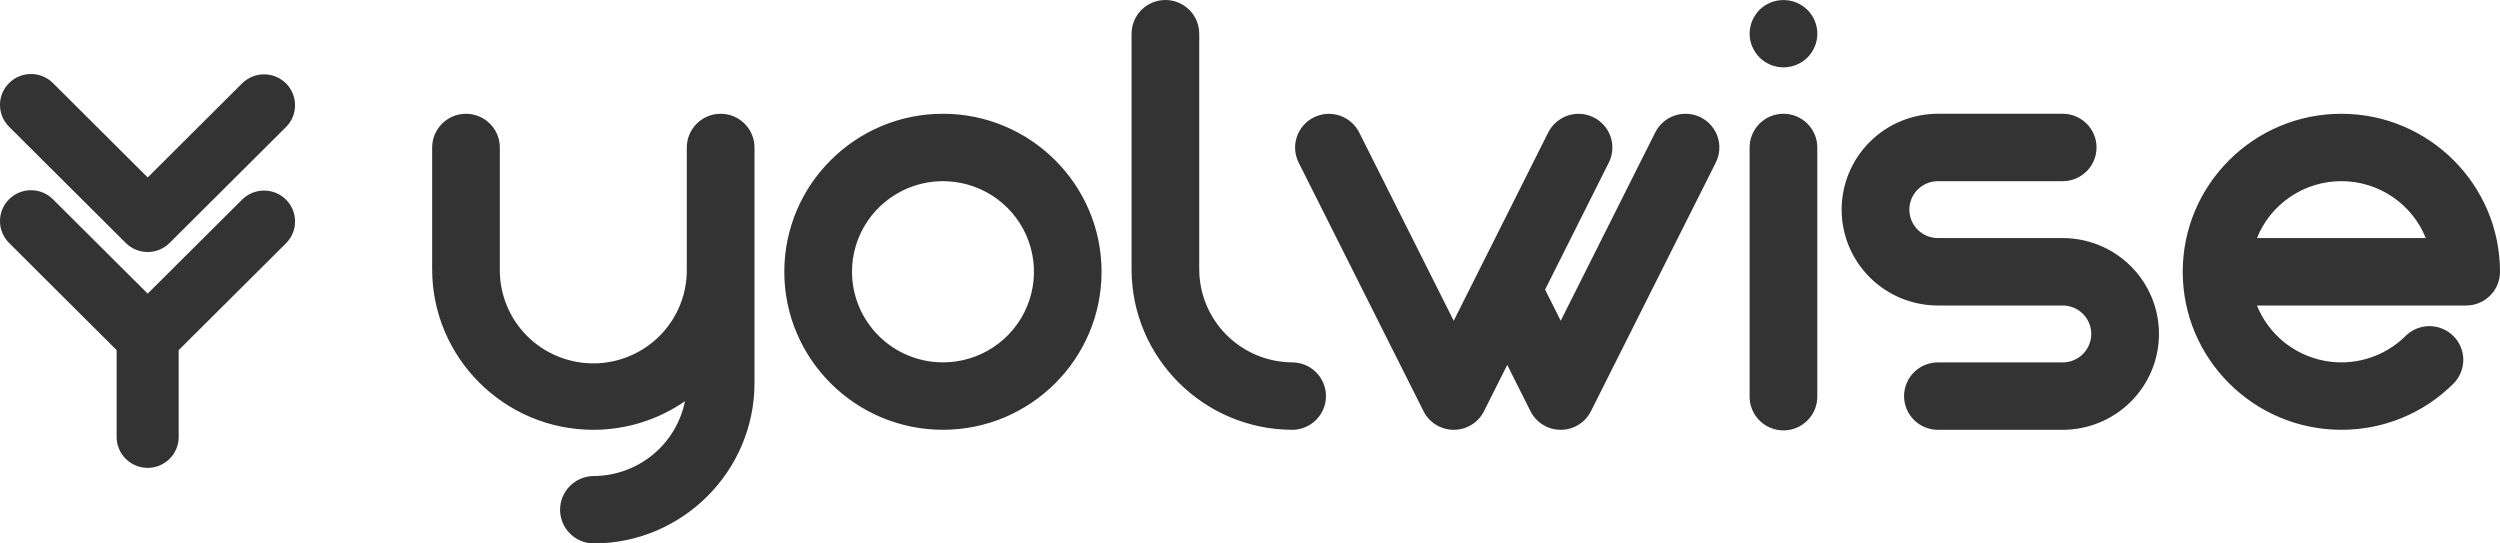 <?xml version="1.0" encoding="UTF-8"?> <svg xmlns="http://www.w3.org/2000/svg" width="115" height="25" viewBox="0 0 115 25" fill="none"> <g clip-path="url(#clip0_403_1664)"> <path d="M5.784 11.176L0.417 5.83C0.149 5.563 -0.001 5.202 -0.001 4.825C-0.001 4.448 0.149 4.087 0.417 3.821C0.684 3.554 1.047 3.404 1.426 3.404C1.804 3.404 2.167 3.554 2.435 3.82L6.793 8.163L11.153 3.82C11.422 3.561 11.783 3.417 12.157 3.42C12.532 3.423 12.89 3.573 13.155 3.836C13.42 4.1 13.57 4.457 13.572 4.83C13.575 5.203 13.431 5.562 13.17 5.83L7.801 11.176C7.669 11.308 7.512 11.413 7.339 11.484C7.166 11.556 6.98 11.592 6.793 11.592C6.605 11.592 6.42 11.556 6.247 11.484C6.074 11.413 5.917 11.308 5.784 11.176ZM11.153 9.166C11.422 8.907 11.783 8.763 12.158 8.766C12.532 8.769 12.891 8.918 13.155 9.182C13.42 9.446 13.57 9.803 13.573 10.176C13.576 10.549 13.431 10.908 13.171 11.176L8.219 16.106V20.101C8.219 20.478 8.069 20.84 7.801 21.106C7.534 21.373 7.171 21.522 6.792 21.522C6.414 21.522 6.051 21.373 5.783 21.106C5.516 20.84 5.365 20.478 5.365 20.101V16.106L0.417 11.175C0.149 10.909 -0.001 10.547 -0.001 10.171C-0.001 9.794 0.149 9.432 0.417 9.166C0.684 8.899 1.047 8.75 1.426 8.75C1.804 8.749 2.167 8.899 2.435 9.166L6.793 13.507L11.153 9.166Z" fill="#333333"></path> <path d="M33.15 5.233C33.563 5.233 33.959 5.397 34.251 5.688C34.543 5.978 34.707 6.373 34.707 6.784V17.614C34.707 21.685 31.381 25 27.293 25C26.885 24.992 26.496 24.826 26.21 24.535C25.924 24.245 25.763 23.855 25.763 23.449C25.763 23.042 25.924 22.652 26.21 22.362C26.496 22.072 26.885 21.905 27.293 21.898C28.287 21.896 29.249 21.553 30.018 20.925C30.786 20.298 31.313 19.425 31.509 18.455C30.272 19.313 28.8 19.772 27.293 19.771C23.205 19.771 19.879 16.457 19.879 12.386V6.784C19.879 6.373 20.043 5.978 20.335 5.688C20.627 5.397 21.023 5.234 21.436 5.234C21.848 5.234 22.244 5.397 22.536 5.688C22.828 5.978 22.992 6.373 22.992 6.784V12.386C22.986 12.952 23.093 13.514 23.306 14.039C23.519 14.564 23.835 15.041 24.235 15.444C24.635 15.847 25.111 16.166 25.636 16.384C26.161 16.602 26.724 16.715 27.293 16.715C27.861 16.715 28.424 16.602 28.949 16.384C29.474 16.166 29.95 15.847 30.35 15.444C30.75 15.041 31.066 14.564 31.279 14.039C31.492 13.514 31.599 12.952 31.593 12.386V6.784C31.593 6.373 31.757 5.978 32.049 5.688C32.341 5.397 32.737 5.233 33.15 5.233H33.15ZM43.376 5.233C47.399 5.233 50.672 8.494 50.672 12.502C50.672 16.51 47.399 19.77 43.376 19.77C39.352 19.77 36.078 16.51 36.078 12.502C36.078 8.494 39.349 5.233 43.375 5.233H43.376ZM43.376 16.669C44.203 16.669 45.013 16.425 45.701 15.967C46.39 15.51 46.926 14.859 47.243 14.097C47.56 13.336 47.643 12.498 47.482 11.689C47.321 10.881 46.922 10.138 46.337 9.555C45.752 8.972 45.006 8.575 44.194 8.414C43.382 8.253 42.54 8.336 41.775 8.651C41.011 8.967 40.357 9.501 39.897 10.186C39.437 10.872 39.192 11.678 39.192 12.502C39.193 13.607 39.635 14.665 40.419 15.447C41.203 16.228 42.266 16.668 43.376 16.669ZM59.466 16.669C59.874 16.677 60.263 16.843 60.549 17.133C60.835 17.423 60.995 17.814 60.995 18.22C60.995 18.627 60.835 19.017 60.549 19.307C60.263 19.597 59.874 19.763 59.466 19.771C55.378 19.771 52.052 16.457 52.052 12.386V1.55C52.052 1.139 52.216 0.745 52.508 0.454C52.8 0.163 53.196 0 53.609 0C54.022 0 54.417 0.163 54.709 0.454C55.001 0.745 55.165 1.139 55.165 1.55V12.386C55.166 13.521 55.62 14.61 56.426 15.413C57.232 16.216 58.325 16.668 59.465 16.669H59.466ZM78.23 5.397C78.413 5.488 78.576 5.614 78.71 5.768C78.844 5.922 78.947 6.101 79.011 6.295C79.076 6.488 79.102 6.693 79.087 6.896C79.072 7.099 79.017 7.298 78.925 7.48L73.185 18.913C73.056 19.171 72.857 19.388 72.612 19.539C72.366 19.691 72.082 19.771 71.793 19.771C71.504 19.771 71.22 19.691 70.974 19.539C70.728 19.388 70.53 19.171 70.401 18.913L69.333 16.786L68.265 18.913C68.136 19.171 67.937 19.388 67.691 19.539C67.445 19.691 67.162 19.771 66.873 19.771C66.584 19.771 66.3 19.691 66.054 19.539C65.808 19.388 65.61 19.171 65.481 18.913L59.738 7.48C59.554 7.112 59.523 6.687 59.654 6.297C59.784 5.906 60.065 5.584 60.434 5.4C60.804 5.216 61.231 5.186 61.623 5.316C62.014 5.446 62.338 5.726 62.523 6.093L66.871 14.756L71.219 6.093C71.311 5.911 71.437 5.749 71.592 5.615C71.746 5.482 71.926 5.38 72.12 5.315C72.314 5.251 72.519 5.225 72.723 5.239C72.927 5.254 73.126 5.308 73.309 5.399C73.492 5.49 73.655 5.616 73.789 5.77C73.923 5.924 74.025 6.103 74.09 6.296C74.155 6.489 74.181 6.693 74.166 6.896C74.152 7.099 74.097 7.298 74.006 7.48L71.074 13.321L71.793 14.755L76.142 6.09C76.233 5.908 76.36 5.746 76.514 5.612C76.668 5.479 76.848 5.377 77.042 5.313C77.236 5.248 77.44 5.222 77.644 5.237C77.848 5.251 78.047 5.306 78.23 5.397L78.23 5.397ZM82.039 5.233C82.452 5.233 82.848 5.397 83.14 5.687C83.432 5.978 83.596 6.373 83.596 6.784V18.22C83.599 18.426 83.562 18.63 83.485 18.822C83.409 19.013 83.295 19.187 83.15 19.334C83.005 19.481 82.832 19.598 82.641 19.678C82.451 19.757 82.246 19.798 82.039 19.798C81.832 19.798 81.627 19.757 81.436 19.678C81.246 19.598 81.073 19.481 80.928 19.334C80.783 19.187 80.669 19.013 80.592 18.822C80.516 18.63 80.478 18.426 80.482 18.22V6.784C80.482 6.373 80.646 5.978 80.938 5.688C81.23 5.397 81.626 5.233 82.039 5.233ZM80.601 2.143C80.562 2.05 80.532 1.952 80.513 1.852C80.472 1.653 80.472 1.447 80.513 1.248C80.532 1.148 80.562 1.05 80.601 0.957C80.64 0.863 80.688 0.774 80.745 0.69C80.801 0.604 80.865 0.525 80.937 0.453C81.01 0.381 81.089 0.317 81.175 0.261C81.345 0.147 81.536 0.069 81.737 0.031C81.988 -0.018 82.247 -0.005 82.492 0.068C82.737 0.142 82.96 0.274 83.142 0.453C83.214 0.526 83.278 0.605 83.335 0.69C83.391 0.774 83.44 0.863 83.479 0.957C83.518 1.05 83.547 1.148 83.567 1.248C83.608 1.447 83.608 1.653 83.567 1.852C83.547 1.952 83.518 2.05 83.479 2.143C83.44 2.237 83.391 2.326 83.335 2.411C83.278 2.495 83.214 2.573 83.143 2.646C83.07 2.718 82.991 2.782 82.905 2.837C82.821 2.894 82.731 2.942 82.637 2.981C82.543 3.02 82.445 3.049 82.345 3.068C82.145 3.109 81.938 3.109 81.738 3.068C81.638 3.049 81.54 3.02 81.446 2.981C81.352 2.942 81.262 2.894 81.178 2.837C81.092 2.782 81.012 2.718 80.94 2.646C80.868 2.573 80.803 2.494 80.747 2.409C80.691 2.325 80.643 2.235 80.604 2.142L80.601 2.143ZM94.884 10.951C96.059 10.951 97.185 11.416 98.016 12.243C98.846 13.07 99.313 14.191 99.313 15.361C99.313 16.53 98.846 17.652 98.016 18.479C97.185 19.306 96.059 19.771 94.884 19.771H89.144C88.731 19.771 88.335 19.607 88.043 19.317C87.751 19.026 87.587 18.631 87.587 18.22C87.587 17.809 87.751 17.415 88.043 17.124C88.335 16.833 88.731 16.67 89.144 16.67H94.884C95.233 16.67 95.567 16.532 95.813 16.287C96.059 16.041 96.198 15.708 96.198 15.361C96.198 15.014 96.059 14.682 95.813 14.436C95.567 14.191 95.233 14.053 94.884 14.053H89.144C87.969 14.053 86.843 13.588 86.012 12.761C85.182 11.934 84.715 10.813 84.715 9.643C84.715 8.474 85.182 7.352 86.012 6.525C86.843 5.698 87.969 5.233 89.144 5.233H94.884C95.297 5.233 95.693 5.397 95.985 5.687C96.277 5.978 96.441 6.373 96.441 6.784C96.441 7.195 96.277 7.589 95.985 7.88C95.693 8.171 95.297 8.334 94.884 8.334H89.144C88.795 8.334 88.461 8.472 88.215 8.718C87.968 8.963 87.83 9.296 87.83 9.643C87.83 9.99 87.968 10.322 88.215 10.568C88.461 10.813 88.795 10.951 89.144 10.951H94.884ZM107.703 5.233C111.727 5.233 115 8.494 115 12.502C115 12.913 114.837 13.307 114.545 13.597C114.254 13.888 113.859 14.052 113.446 14.053H103.82C104.078 14.692 104.49 15.259 105.021 15.701C105.553 16.142 106.186 16.446 106.864 16.585C107.542 16.723 108.244 16.692 108.907 16.493C109.569 16.295 110.173 15.936 110.662 15.448C110.955 15.161 111.35 15.001 111.761 15.002C112.172 15.004 112.565 15.167 112.856 15.457C113.147 15.746 113.31 16.138 113.312 16.548C113.313 16.957 113.152 17.35 112.863 17.642C112.187 18.319 111.383 18.856 110.497 19.221C109.611 19.587 108.661 19.773 107.702 19.77C103.678 19.77 100.405 16.51 100.405 12.502C100.405 8.494 103.678 5.233 107.702 5.233H107.703ZM103.82 10.951H111.587C111.277 10.178 110.741 9.516 110.048 9.049C109.356 8.582 108.539 8.333 107.703 8.333C106.868 8.333 106.051 8.582 105.359 9.049C104.666 9.516 104.13 10.178 103.82 10.951Z" fill="#333333"></path> </g> <defs> <clipPath id="clip0_403_1664"> <rect width="115" height="25" fill="white"></rect> </clipPath> </defs> </svg> 